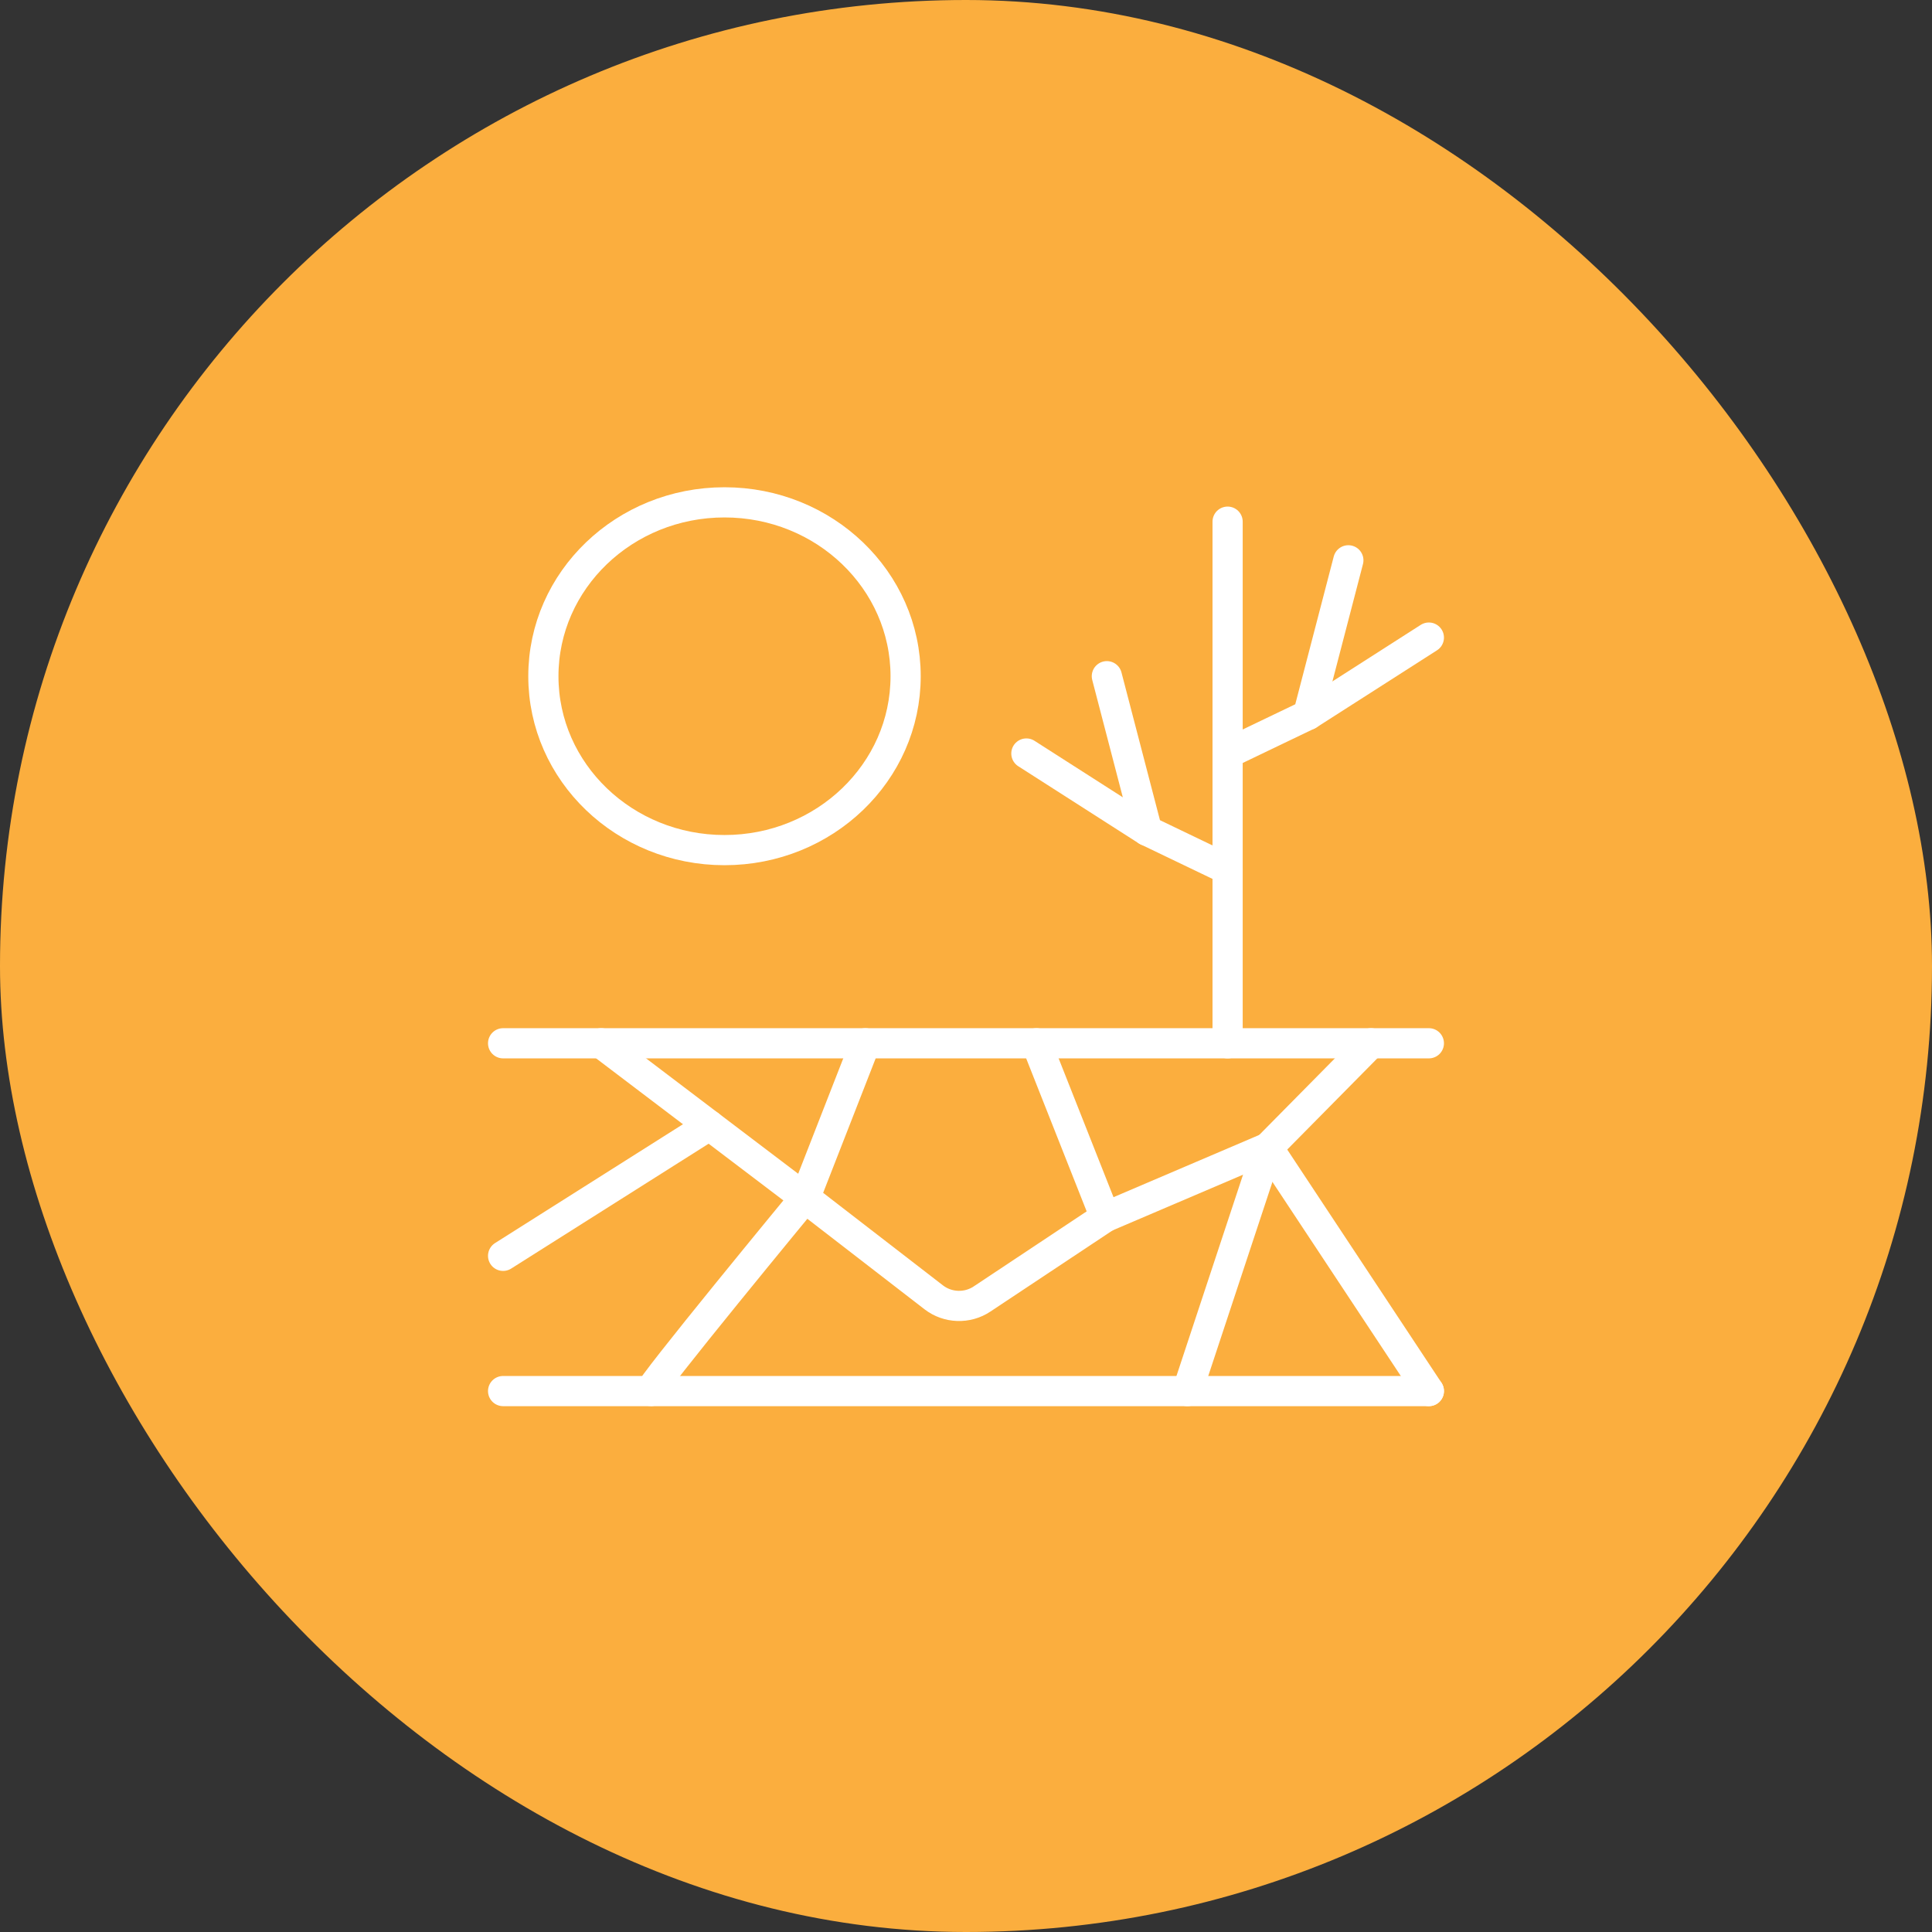 <svg width="64" height="64" viewBox="0 0 64 64" fill="none" xmlns="http://www.w3.org/2000/svg">
<rect x="0" y="0" width="64" height="64" fill="#333333" stroke="none"/>
<rect width="64" height="64" rx="32" fill="#FBAE3E"/>
<path d="M16.666 46.081H47.333" stroke="white" stroke-linecap="round" stroke-linejoin="round"/>
<path d="M47.333 34.56H16.666" stroke="white" stroke-linecap="round" stroke-linejoin="round"/>
<path d="M19.916 34.56L26.667 39.681C26.667 39.681 21.388 46.081 21.556 46.081" stroke="white" stroke-linecap="round" stroke-linejoin="round"/>
<path d="M34.333 34.56L36.611 40.321L32.533 43.03C32.047 43.356 31.395 43.334 30.933 42.977L26.666 39.681L28.666 34.56" stroke="white" stroke-linecap="round" stroke-linejoin="round"/>
<path d="M36.61 40.32L42 38.018L47.333 46.08" stroke="white" stroke-linecap="round" stroke-linejoin="round"/>
<path d="M16.666 41.601L23.5 37.279" stroke="white" stroke-linecap="round" stroke-linejoin="round"/>
<path d="M39.333 46.081L42 38.018L45.416 34.56" stroke="white" stroke-linecap="round" stroke-linejoin="round"/>
<path fill-rule="evenodd" clip-rule="evenodd" d="M24 28.161C27.314 28.161 30 25.582 30 22.401C30 19.22 27.314 16.641 24 16.641C20.686 16.641 18 19.22 18 22.401C18 25.582 20.686 28.161 24 28.161Z" stroke="white" stroke-linecap="round" stroke-linejoin="round"/>
<path d="M40.666 34.561V17.281" stroke="white" stroke-linecap="round" stroke-linejoin="round"/>
<path d="M40.666 24.96L43.333 23.68L44.666 18.561" stroke="white" stroke-linecap="round" stroke-linejoin="round"/>
<path d="M43.333 23.681L47.333 21.121" stroke="white" stroke-linecap="round" stroke-linejoin="round"/>
<path d="M40.666 28.8L38 27.52L36.666 22.4" stroke="white" stroke-linecap="round" stroke-linejoin="round"/>
<path d="M38 27.521L34 24.961" stroke="white" stroke-linecap="round" stroke-linejoin="round"/>
</svg>
